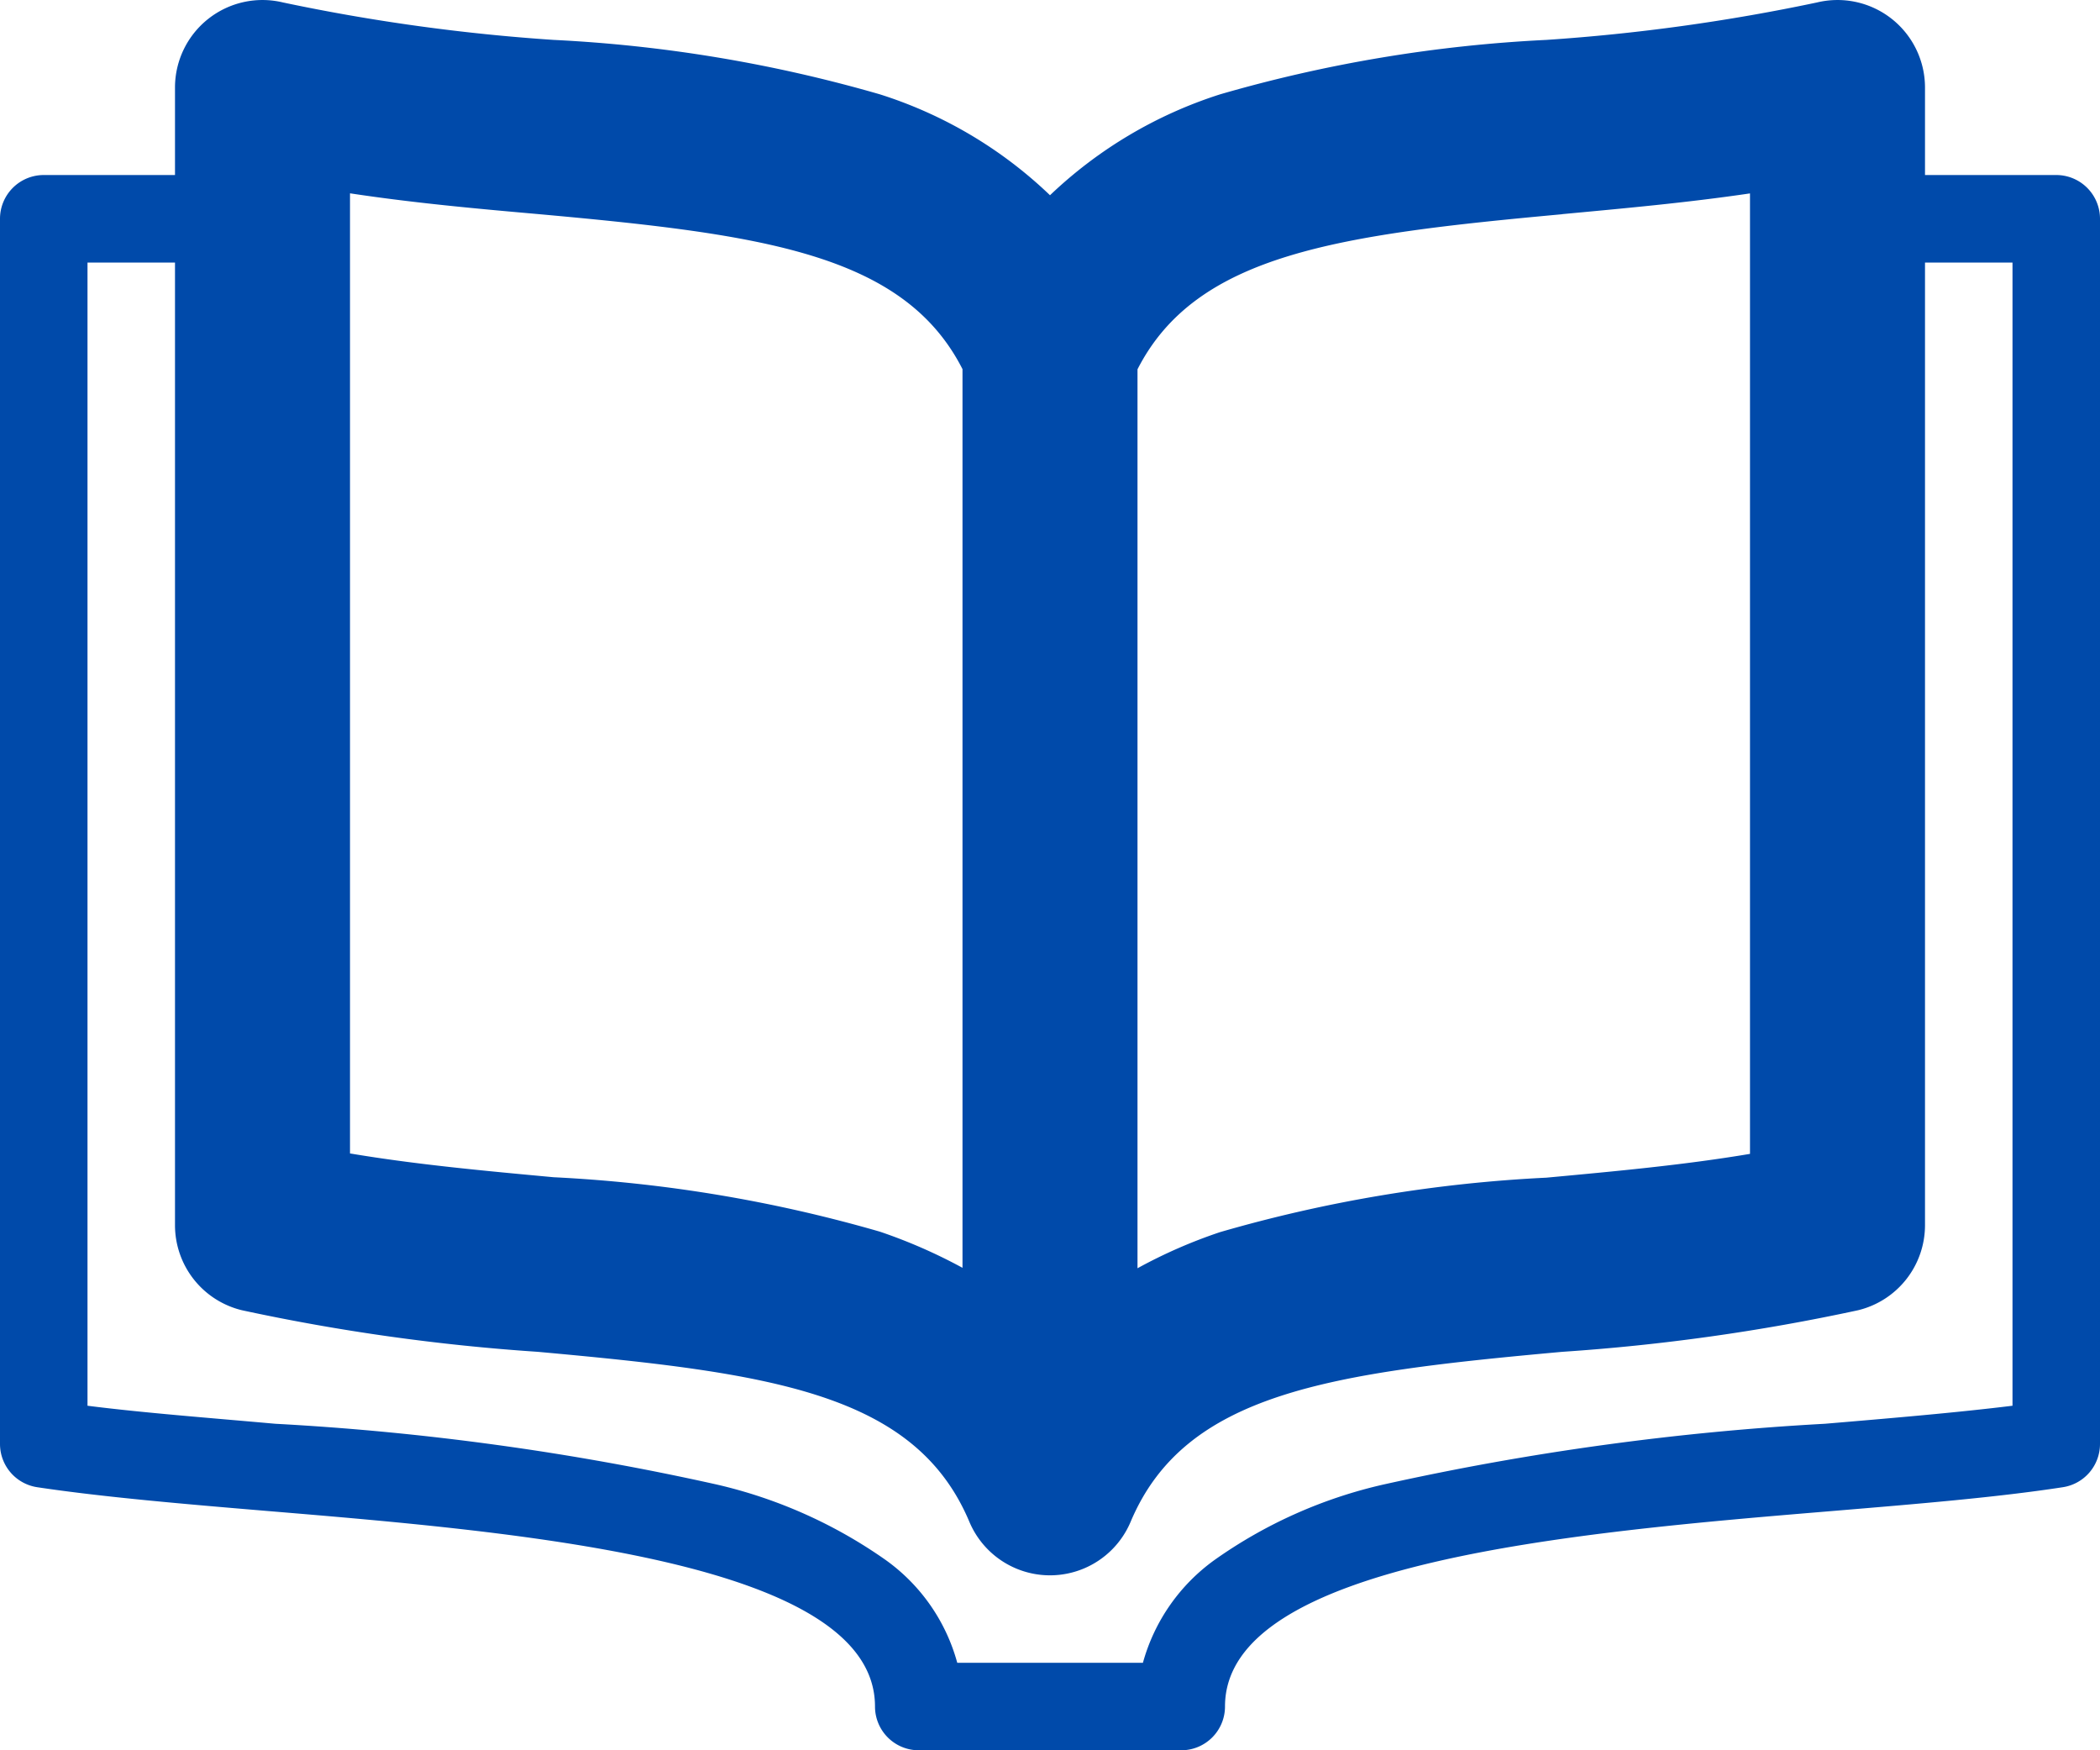 <svg xmlns="http://www.w3.org/2000/svg" width="24" height="20" viewBox="0 0 24 20"><path d="M23.5,4H22V3a1,1,0,0,0-1.234-.972,22.039,22.039,0,0,1-3.094.428,16.208,16.208,0,0,0-3.728.622A5.027,5.027,0,0,0,12,4.231a4.975,4.975,0,0,0-1.944-1.153,16.271,16.271,0,0,0-3.728-.622,22.039,22.039,0,0,1-3.094-.428A1,1,0,0,0,2,3V4H.5a.5.5,0,0,0-.5.5v14a.5.5,0,0,0,.425.494c.753.113,1.669.191,2.634.272C5.99,19.51,10,19.847,10,21.5a.5.5,0,0,0,.5.5h3a.5.5,0,0,0,.5-.5c0-1.653,4.009-1.991,6.941-2.234.969-.081,1.881-.156,2.634-.272A.5.5,0,0,0,24,18.5V4.5a.5.5,0,0,0-.5-.5Zm-5.647.447c.706-.066,1.428-.131,2.147-.237V15.185c-.759.128-1.553.2-2.328.272a16.208,16.208,0,0,0-3.728.622,5.758,5.758,0,0,0-.944.413V6.22c.675-1.322,2.306-1.537,4.853-1.772ZM4,4.209c.719.109,1.441.175,2.147.237,2.55.231,4.178.447,4.853,1.772V16.487a6,6,0,0,0-.944-.413,16.271,16.271,0,0,0-3.728-.622C5.553,15.38,4.759,15.308,4,15.18V4.208ZM23,18.063c-.634.078-1.372.141-2.144.206a31.082,31.082,0,0,0-5.044.694,5.41,5.41,0,0,0-1.931.862A2.152,2.152,0,0,0,13.062,21H10.94a2.132,2.132,0,0,0-.819-1.175,5.5,5.5,0,0,0-1.931-.862,30.8,30.8,0,0,0-5.044-.694C2.374,18.2,1.637,18.144,1,18.063V5H2V16a1,1,0,0,0,.766.972,23.384,23.384,0,0,0,3.381.475c2.653.241,4.309.466,4.931,1.941a1,1,0,0,0,1.844,0c.622-1.475,2.278-1.7,4.931-1.941a23.364,23.364,0,0,0,3.381-.475A1,1,0,0,0,22,16V5h1V18.063Z" transform="translate(0 -2)" fill="#004aaa"/></svg>